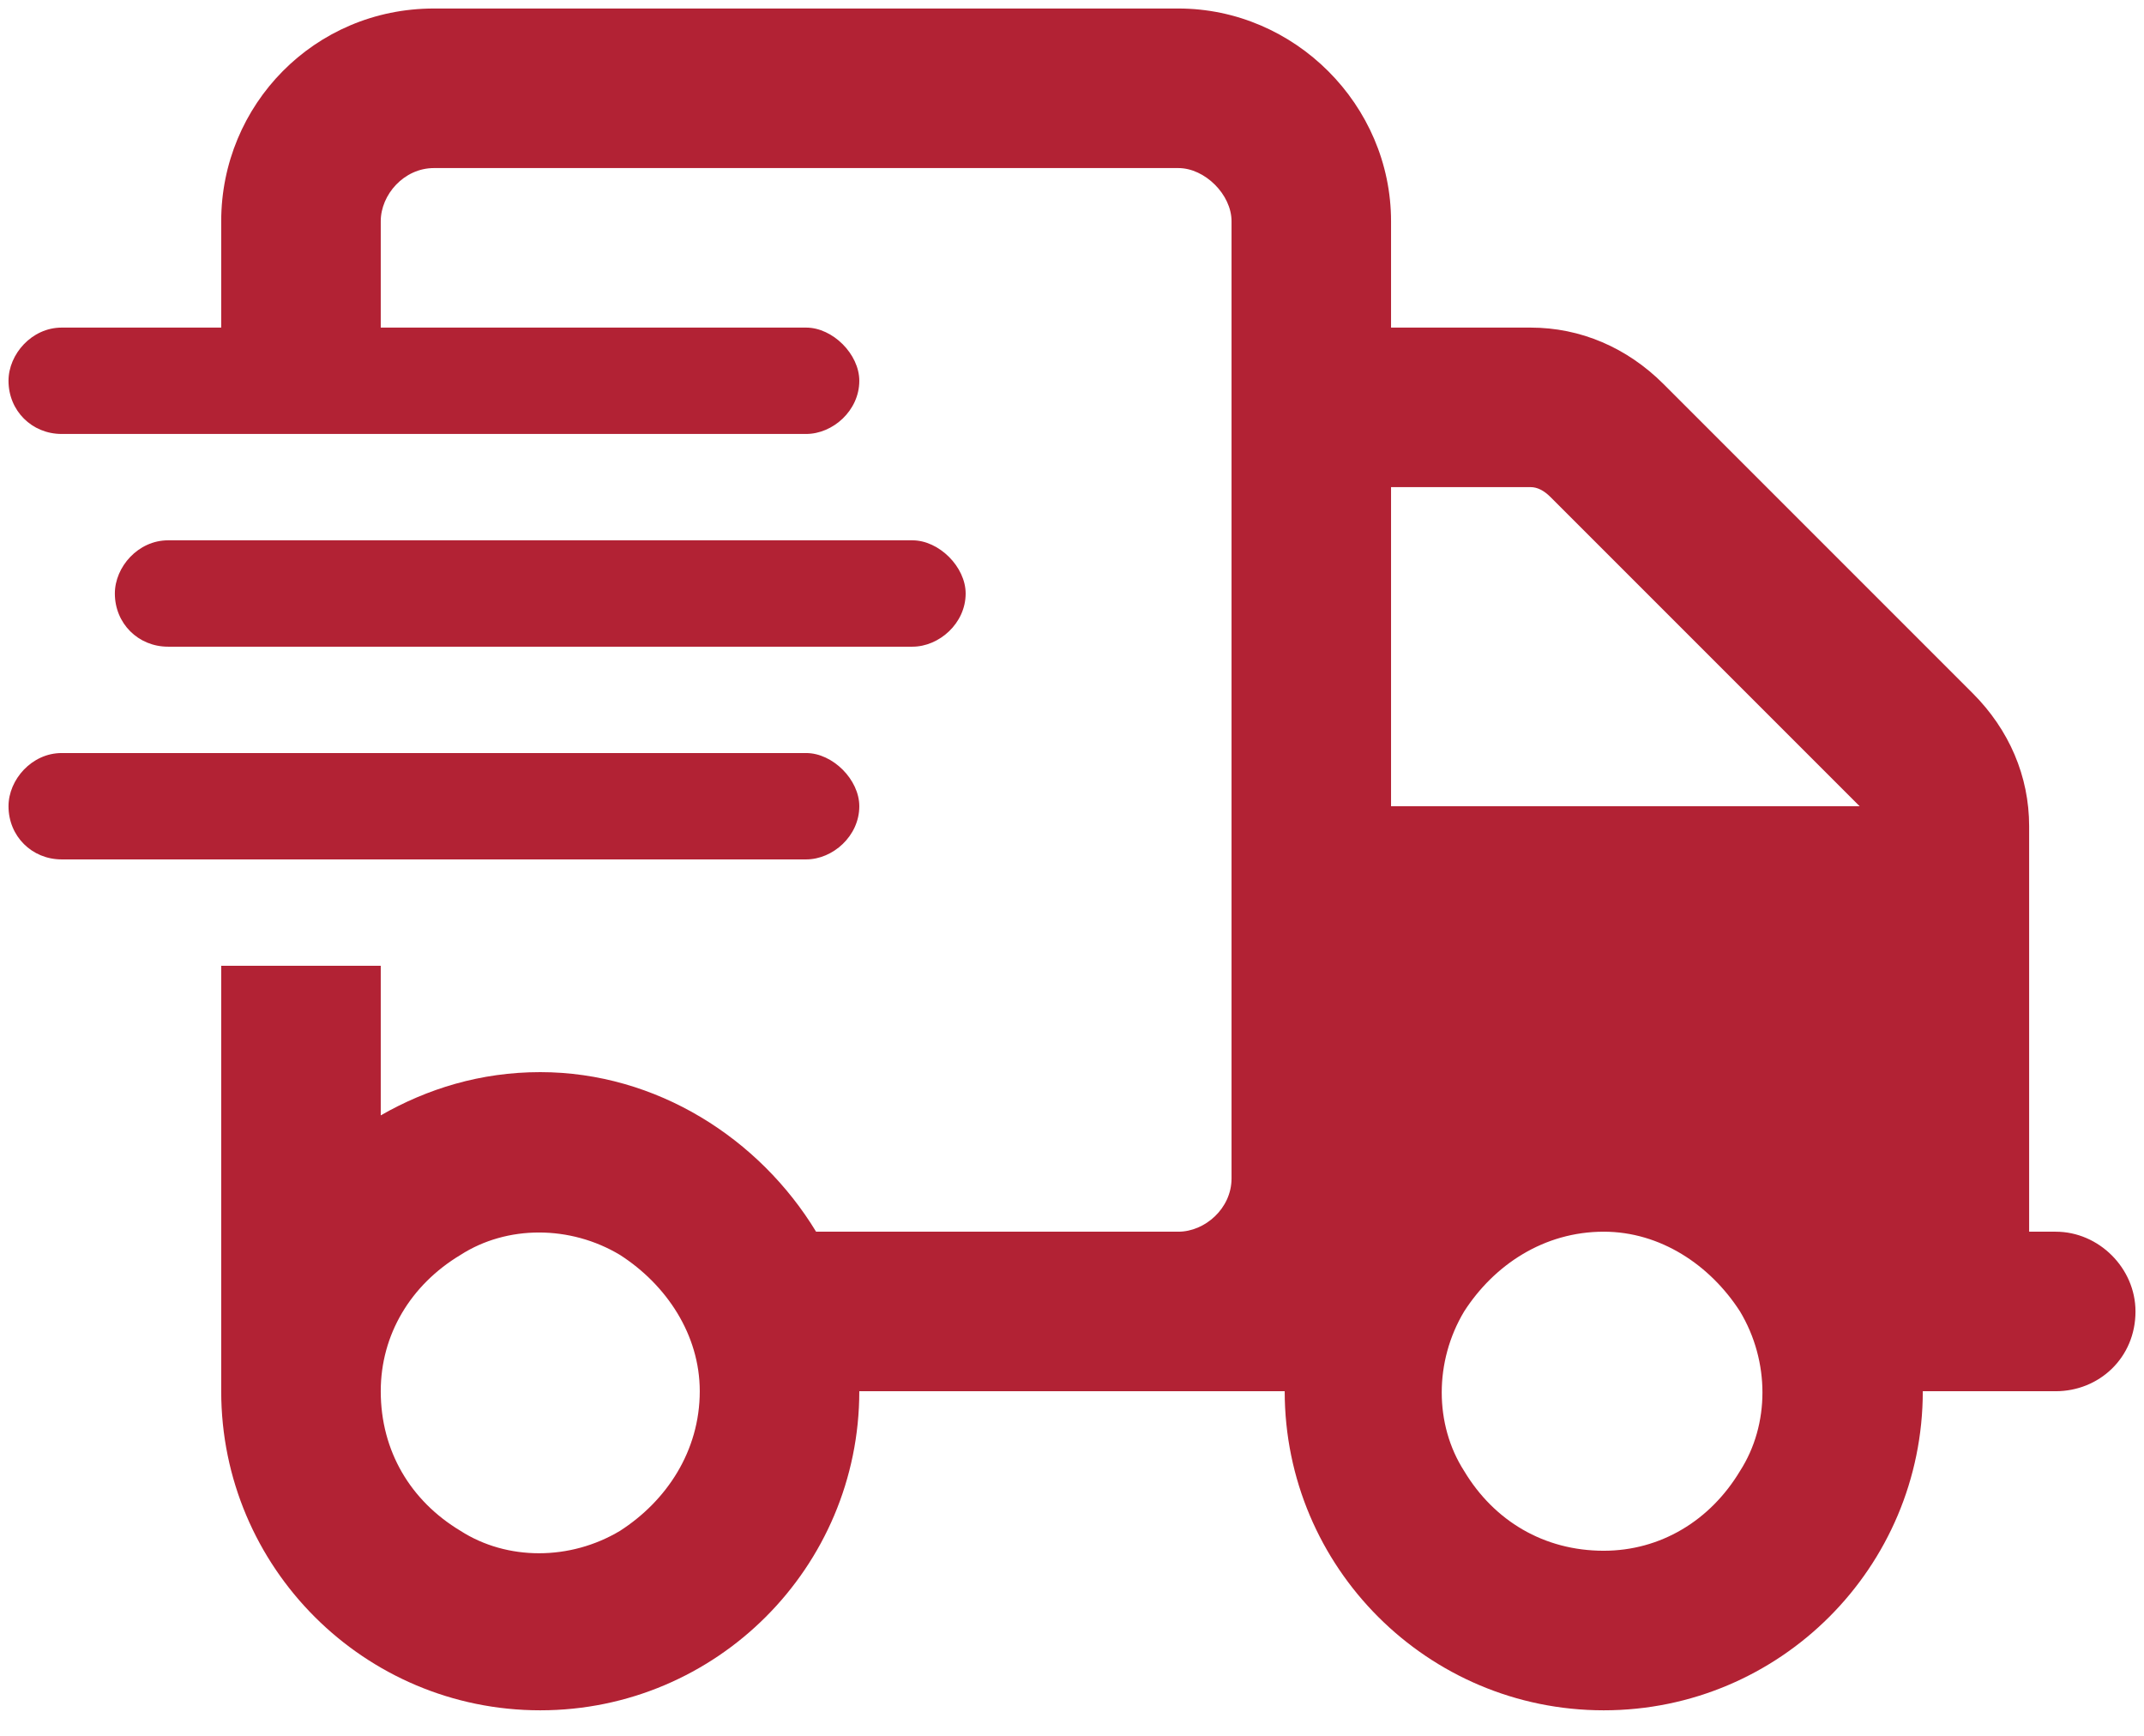 <svg width="63" height="51" viewBox="0 0 63 51" fill="none" xmlns="http://www.w3.org/2000/svg">
<path d="M34.625 4.938H12.75C11.871 4.938 11.188 5.719 11.188 6.5V9.625H23.688C24.469 9.625 25.25 10.406 25.25 11.188C25.25 12.066 24.469 12.75 23.688 12.75H1.812C0.934 12.75 0.25 12.066 0.25 11.188C0.25 10.406 0.934 9.625 1.812 9.625H6.5V6.5C6.5 3.082 9.234 0.25 12.75 0.25H34.625C38.043 0.25 40.875 3.082 40.875 6.5V9.625H44.977C46.441 9.625 47.809 10.211 48.883 11.285L57.965 20.367C59.039 21.441 59.625 22.809 59.625 24.273V36.188H60.406C61.676 36.188 62.75 37.262 62.75 38.531C62.75 39.898 61.676 40.875 60.406 40.875H56.5C56.5 46.051 52.301 50.25 47.125 50.25C41.949 50.25 37.75 46.051 37.75 40.875H36.969H34.625H31.5H25.25C25.25 46.051 21.051 50.25 15.875 50.25C10.699 50.25 6.5 46.051 6.5 40.875V36.188V28.375H11.188V32.77C12.555 31.988 14.117 31.5 15.875 31.5C19.293 31.5 22.32 33.453 23.98 36.188H31.5H34.625C35.406 36.188 36.188 35.504 36.188 34.625V6.5C36.188 5.719 35.406 4.938 34.625 4.938ZM54.645 23.688L45.562 14.605C45.367 14.41 45.172 14.312 44.977 14.312H40.875V23.688H54.742H54.645ZM20.562 40.875C20.562 39.215 19.586 37.75 18.219 36.871C16.754 35.992 14.898 35.992 13.531 36.871C12.066 37.75 11.188 39.215 11.188 40.875C11.188 42.633 12.066 44.098 13.531 44.977C14.898 45.855 16.754 45.855 18.219 44.977C19.586 44.098 20.562 42.633 20.562 40.875ZM47.125 45.562C48.785 45.562 50.25 44.684 51.129 43.219C52.008 41.852 52.008 39.996 51.129 38.531C50.25 37.164 48.785 36.188 47.125 36.188C45.367 36.188 43.902 37.164 43.023 38.531C42.145 39.996 42.145 41.852 43.023 43.219C43.902 44.684 45.367 45.562 47.125 45.562ZM4.938 15.875H26.812C27.594 15.875 28.375 16.656 28.375 17.438C28.375 18.316 27.594 19 26.812 19H4.938C4.059 19 3.375 18.316 3.375 17.438C3.375 16.656 4.059 15.875 4.938 15.875ZM1.812 22.125H23.688C24.469 22.125 25.25 22.906 25.25 23.688C25.25 24.566 24.469 25.25 23.688 25.25H1.812C0.934 25.25 0.25 24.566 0.25 23.688C0.25 22.906 0.934 22.125 1.812 22.125Z" fill="#B22234"/>
</svg>
